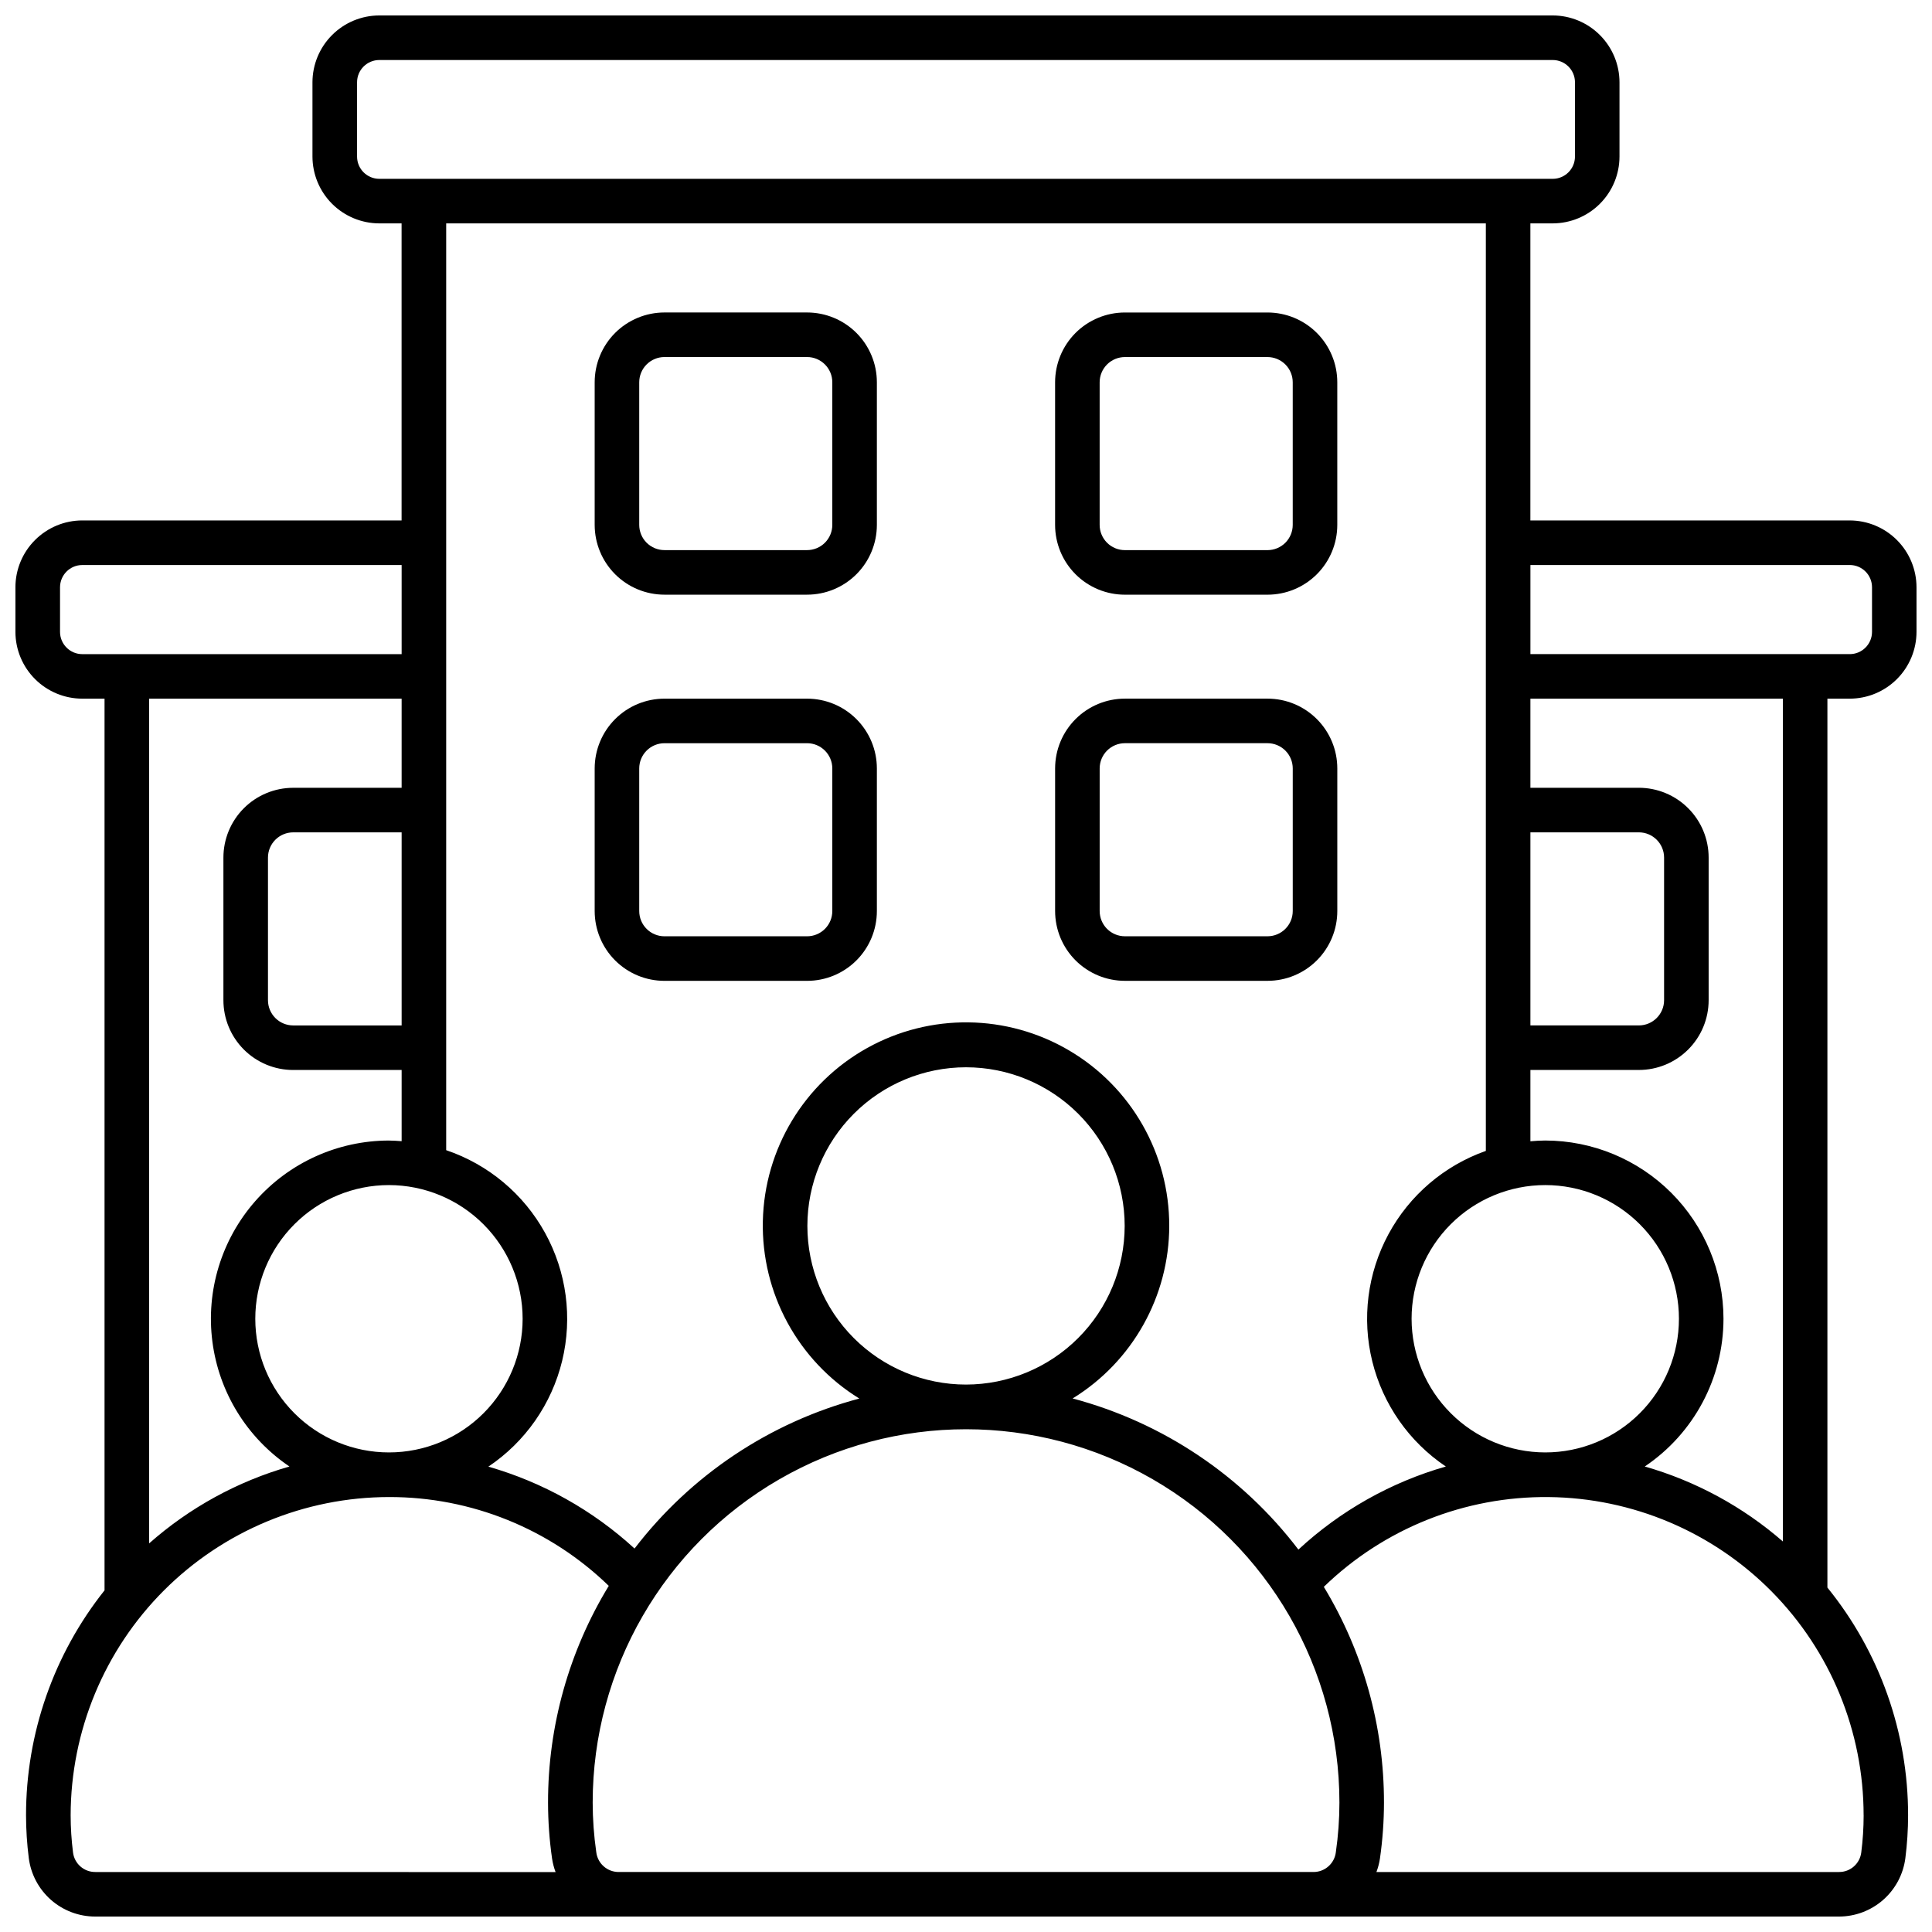 <?xml version="1.0" encoding="UTF-8"?>
<!-- Uploaded to: SVG Repo, www.svgrepo.com, Generator: SVG Repo Mixer Tools -->
<svg width="800px" height="800px" version="1.1" viewBox="144 144 512 512" xmlns="http://www.w3.org/2000/svg">
 <defs>
  <clipPath id="a">
   <path d="m148.09 148.09h503.81v503.81h-503.81z"/>
  </clipPath>
 </defs>
 <path d="m357.88 226.81h-37.785c-4.906 0-9.613 1.949-13.082 5.418-3.469 3.473-5.418 8.176-5.418 13.082v37.785c0 4.906 1.949 9.613 5.418 13.082s8.176 5.418 13.082 5.418h37.785c4.906 0 9.613-1.949 13.082-5.418s5.418-8.176 5.418-13.082v-37.785c0-4.906-1.949-9.609-5.418-13.082-3.469-3.469-8.176-5.418-13.082-5.418zm6.691 56.285c0 1.777-0.703 3.477-1.961 4.734-1.254 1.254-2.957 1.957-4.731 1.957h-37.785c-1.773 0-3.477-0.703-4.731-1.957-1.258-1.258-1.961-2.957-1.961-4.734v-37.785c0-1.773 0.703-3.477 1.961-4.731 1.254-1.254 2.957-1.961 4.731-1.961h37.785c3.695 0 6.691 2.996 6.691 6.691z"/>
 <path d="m357.88 329.15h-37.785c-4.906 0-9.613 1.949-13.082 5.422-3.469 3.469-5.418 8.172-5.418 13.078v37.785c0 4.906 1.949 9.613 5.418 13.082s8.176 5.418 13.082 5.418h37.785c4.906 0 9.613-1.949 13.082-5.418s5.418-8.176 5.418-13.082v-37.785c0-4.906-1.949-9.609-5.418-13.078-3.469-3.473-8.176-5.422-13.082-5.422zm6.691 56.285c0 1.777-0.703 3.477-1.961 4.734-1.254 1.254-2.957 1.957-4.731 1.957h-37.785c-1.773 0-3.477-0.703-4.731-1.957-1.258-1.258-1.961-2.957-1.961-4.734v-37.785c0-1.773 0.703-3.477 1.961-4.731 1.254-1.254 2.957-1.961 4.731-1.961h37.785c3.695 0 6.691 2.996 6.691 6.691z"/>
 <path d="m442.11 301.6h37.785c4.906 0 9.613-1.949 13.082-5.418s5.418-8.176 5.418-13.082v-37.785c0-4.906-1.949-9.609-5.418-13.082-3.469-3.469-8.176-5.418-13.082-5.418h-37.785c-4.906 0-9.609 1.949-13.082 5.418-3.469 3.473-5.418 8.176-5.418 13.082v37.785c0 4.906 1.949 9.613 5.418 13.082 3.473 3.469 8.176 5.418 13.082 5.418zm-6.691-56.285c0-1.773 0.707-3.477 1.961-4.731 1.254-1.254 2.957-1.961 4.731-1.961h37.785c1.777 0 3.477 0.707 4.734 1.961 1.254 1.254 1.957 2.957 1.957 4.731v37.785c0 1.777-0.703 3.477-1.957 4.734-1.258 1.254-2.957 1.957-4.734 1.957h-37.785c-1.773 0-3.477-0.703-4.731-1.957-1.254-1.258-1.961-2.957-1.961-4.734z"/>
 <path d="m498.4 385.43v-37.785c0-4.906-1.949-9.609-5.418-13.078-3.469-3.473-8.176-5.422-13.082-5.422h-37.785c-4.906 0-9.609 1.949-13.082 5.422-3.469 3.469-5.418 8.172-5.418 13.078v37.785c0 4.906 1.949 9.613 5.418 13.082 3.473 3.469 8.176 5.418 13.082 5.418h37.785c4.906 0 9.613-1.949 13.082-5.418s5.418-8.176 5.418-13.082zm-62.977 0v-37.785c0-1.773 0.707-3.477 1.961-4.731 1.254-1.254 2.957-1.961 4.731-1.961h37.785c1.777 0 3.477 0.707 4.734 1.961 1.254 1.254 1.957 2.957 1.957 4.731v37.785c0 3.695-2.996 6.691-6.691 6.691h-37.785c-1.773 0-3.477-0.703-4.731-1.957-1.254-1.258-1.961-2.957-1.961-4.734z"/>
 <g clip-path="url(#a)">
  <path d="m634.19 281.92h-84.625v-78.719h5.906c4.695-0.008 9.195-1.875 12.516-5.195 3.32-3.32 5.191-7.82 5.195-12.52v-19.68c-0.004-4.695-1.875-9.195-5.195-12.516-3.32-3.324-7.82-5.191-12.516-5.195h-310.95c-4.695 0.004-9.199 1.871-12.52 5.195-3.32 3.32-5.188 7.82-5.195 12.516v19.68c0.008 4.699 1.875 9.199 5.195 12.52 3.32 3.32 7.824 5.188 12.52 5.195h5.902v78.719h-84.625c-4.695 0.004-9.195 1.875-12.516 5.195-3.324 3.32-5.191 7.82-5.195 12.516v11.809c0.004 4.695 1.871 9.199 5.195 12.52 3.32 3.32 7.82 5.188 12.516 5.191h5.906v236.31c-13.484 16.949-20.816 37.973-20.805 59.629 0.008 3.789 0.25 7.57 0.73 11.328 0.551 4.277 2.637 8.211 5.875 11.062 3.238 2.848 7.402 4.422 11.715 4.426h462.12c4.316 0 8.48-1.574 11.723-4.422 3.238-2.852 5.328-6.781 5.879-11.062 0.477-3.758 0.719-7.543 0.723-11.332 0.016-21.98-7.535-43.297-21.383-60.367v-235.57h5.902c4.695-0.004 9.199-1.871 12.52-5.191 3.32-3.32 5.188-7.824 5.191-12.52v-11.809c-0.004-4.695-1.871-9.195-5.191-12.516-3.32-3.32-7.824-5.191-12.52-5.195zm-389.66-90.527c-3.262 0-5.906-2.644-5.906-5.906v-19.68c0-3.258 2.644-5.902 5.906-5.902h310.95c3.258 0 5.902 2.644 5.902 5.902v19.68c0 3.262-2.644 5.906-5.902 5.906zm209.33 277.49c0.031-19.109-10.062-36.805-26.531-46.5-16.465-9.695-36.836-9.941-53.531-0.645-16.695 9.301-27.211 26.746-27.637 45.852-0.426 19.105 9.301 37.004 25.566 47.039-23.703 6.305-44.648 20.285-59.566 39.75-11.055-10.141-24.316-17.57-38.738-21.703 9.793-6.574 16.77-16.578 19.551-28.039 2.785-11.465 1.176-23.555-4.516-33.887-5.688-10.332-15.039-18.16-26.215-21.941v-245.61h275.52v245.8c-11.051 3.902-20.254 11.777-25.816 22.094s-7.086 22.336-4.273 33.711c2.812 11.379 9.758 21.301 19.488 27.836-14.57 4.172-27.957 11.715-39.074 22.016-14.941-19.621-35.992-33.715-59.828-40.051 15.883-9.773 25.57-27.078 25.602-45.727zm-53.855 42.043c-11.152 0-21.848-4.43-29.73-12.316-7.883-7.883-12.312-18.578-12.312-29.73 0-11.148 4.434-21.844 12.316-29.727 7.887-7.887 18.578-12.316 29.73-12.312 11.152 0 21.844 4.43 29.73 12.312 7.883 7.887 12.312 18.578 12.312 29.73-0.012 11.148-4.445 21.836-12.328 29.719-7.883 7.879-18.574 12.312-29.719 12.324zm118.08-17.441c0-9.398 3.734-18.406 10.375-25.051 6.644-6.644 15.656-10.375 25.051-10.375 9.395 0 18.406 3.731 25.047 10.375 6.644 6.644 10.375 15.652 10.375 25.051 0 9.395-3.731 18.402-10.375 25.047-6.641 6.644-15.652 10.375-25.047 10.375-9.395-0.012-18.398-3.746-25.039-10.387s-10.375-15.645-10.387-25.035zm82.656 0c-0.012-12.523-4.992-24.531-13.848-33.387-8.855-8.852-20.859-13.832-33.383-13.848-1.332 0-2.633 0.09-3.938 0.199v-18.895h28.734c4.906 0 9.609-1.949 13.078-5.418 3.473-3.469 5.422-8.176 5.422-13.082v-37.785c0-4.906-1.949-9.613-5.422-13.082-3.469-3.469-8.172-5.418-13.078-5.418h-28.734v-23.617h66.914v223.36c-10.602-9.223-23.098-16.008-36.605-19.875 13.031-8.77 20.848-23.441 20.859-39.148zm-51.168-77.738v-51.168h28.734c3.695 0 6.691 2.996 6.691 6.691v37.785c0 3.695-2.996 6.691-6.691 6.691zm-267.07 77.738c0 9.395-3.731 18.402-10.375 25.047-6.644 6.644-15.652 10.375-25.047 10.375-9.398 0-18.406-3.731-25.051-10.375-6.644-6.644-10.375-15.652-10.375-25.047 0-9.398 3.731-18.406 10.375-25.051 6.644-6.644 15.652-10.375 25.051-10.375 9.391 0.012 18.395 3.746 25.035 10.387s10.379 15.645 10.387 25.039zm-60.801-140.71c-4.906 0-9.609 1.949-13.078 5.418s-5.418 8.176-5.418 13.082v37.785c0 4.906 1.949 9.613 5.418 13.082s8.172 5.418 13.078 5.418h28.734v18.867c-1.113-0.078-2.223-0.168-3.356-0.168v-0.004c-13.574 0.016-26.48 5.863-35.438 16.062-8.957 10.195-13.094 23.75-11.359 37.207 1.734 13.461 9.176 25.523 20.426 33.113-13.758 3.938-26.461 10.898-37.184 20.375v-223.86h66.91v23.617zm28.734 11.809v51.168h-28.734c-1.773 0-3.477-0.703-4.731-1.961-1.254-1.254-1.957-2.957-1.957-4.731v-37.785c0-1.773 0.703-3.477 1.957-4.731s2.957-1.961 4.731-1.961zm-84.625-47.23c-3.258 0-5.902-2.644-5.902-5.906v-11.809c0-3.258 2.644-5.902 5.902-5.902h84.625v23.617zm3.422 322.75v-0.004c-2.981 0.012-5.504-2.199-5.879-5.156-0.418-3.262-0.625-6.547-0.633-9.84 0.023-22.367 8.918-43.812 24.73-59.629 15.816-15.816 37.262-24.715 59.629-24.742 21.742-0.051 42.645 8.395 58.25 23.535-10.551 17.309-16.121 37.191-16.094 57.465 0.008 4.953 0.363 9.898 1.066 14.801 0.184 1.227 0.496 2.43 0.934 3.586zm328.78-5.254c-0.359 2.988-2.891 5.242-5.902 5.25h-184.21c-3.004-0.02-5.523-2.266-5.883-5.25-0.629-4.352-0.945-8.742-0.953-13.137 0-35.352 18.859-68.016 49.473-85.691 30.617-17.676 68.336-17.676 98.949 0s49.473 50.34 49.473 85.691c-0.004 4.394-0.32 8.785-0.949 13.137zm139.87-9.758c-0.004 3.293-0.215 6.578-0.633 9.84-0.375 2.969-2.902 5.188-5.894 5.168h-122.59c0.438-1.156 0.75-2.359 0.934-3.586 0.703-4.902 1.059-9.848 1.066-14.801 0.023-20.16-5.488-39.941-15.941-57.184 15.949-15.473 37.363-24.023 59.586-23.793 22.219 0.227 43.449 9.215 59.082 25.012 15.629 15.797 24.391 37.125 24.383 59.344zm2.219-313.65c0 3.262-2.641 5.906-5.902 5.906h-84.625v-23.617h84.625c3.262 0 5.902 2.644 5.902 5.902z"/>
 </g>
</svg>